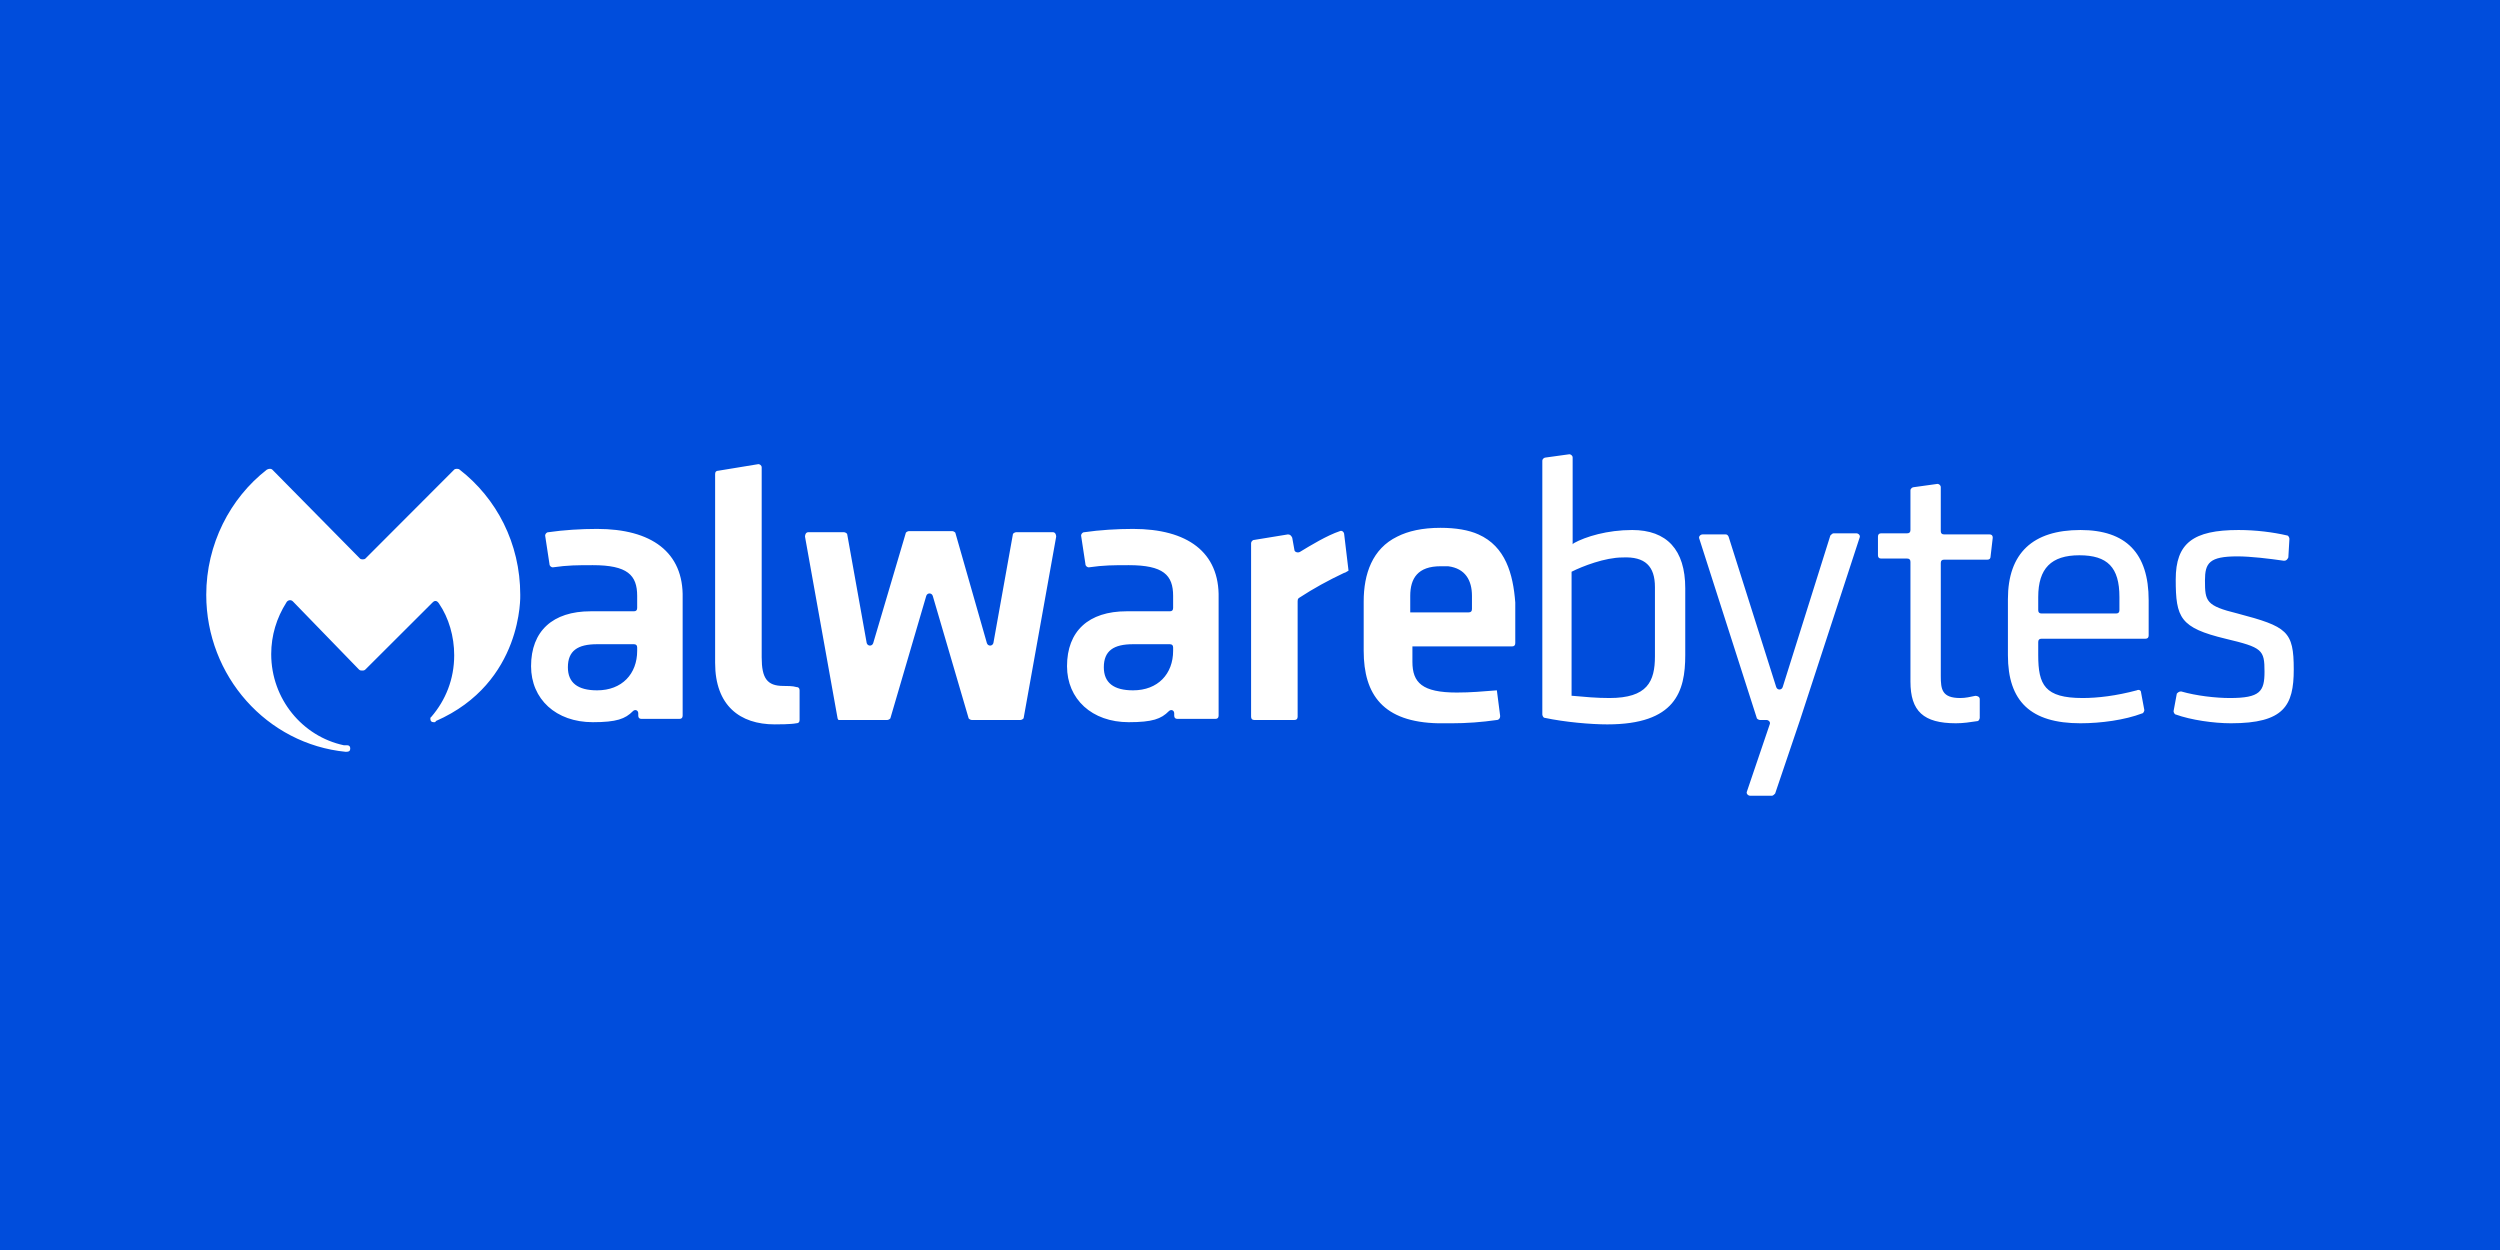 <svg width="200" height="100" viewBox="0 0 200 100" fill="none" xmlns="http://www.w3.org/2000/svg">
<rect width="200" height="100" fill="#004DDC"/>
<path d="M125.899 43.455L125.812 43.543V36.603C125.812 36.428 125.639 36.34 125.552 36.34L123.646 36.603C123.559 36.603 123.386 36.691 123.386 36.867V57.16C123.386 57.247 123.473 57.424 123.56 57.424C125.205 57.775 127.284 57.951 128.584 57.951C134.04 57.951 134.82 55.315 134.82 52.416V47.057C134.82 43.983 133.347 42.401 130.576 42.401C128.584 42.401 126.852 42.928 125.899 43.455ZM132.395 46.969V52.504C132.395 54.524 131.789 55.842 128.757 55.842C127.718 55.842 126.765 55.754 125.812 55.666H125.726V45.739C126.592 45.3 128.411 44.597 129.797 44.597C131.616 44.509 132.395 45.3 132.395 46.969V46.969ZM138.026 42.753H136.207C136.033 42.753 135.86 42.928 135.947 43.104L140.537 57.423C140.537 57.511 140.71 57.599 140.797 57.599H141.317C141.49 57.599 141.663 57.775 141.577 57.95L139.758 63.309C139.671 63.485 139.845 63.66 140.018 63.66H141.75C141.837 63.66 141.924 63.572 142.011 63.485L144.003 57.599L148.767 43.016C148.853 42.84 148.68 42.665 148.507 42.665H146.688C146.601 42.665 146.514 42.753 146.428 42.84L142.617 54.963C142.53 55.227 142.183 55.227 142.097 54.963L138.286 42.928C138.199 42.753 138.112 42.753 138.026 42.753V42.753ZM160.633 47.935V52.416C160.633 56.106 162.452 57.862 166.436 57.862C168.082 57.862 169.988 57.599 171.373 57.072C171.46 57.072 171.547 56.896 171.547 56.808L171.286 55.403C171.286 55.227 171.113 55.139 170.94 55.227C169.294 55.666 167.822 55.842 166.609 55.842C163.578 55.842 163.058 54.788 163.058 52.416V51.361C163.058 51.186 163.145 51.098 163.318 51.098H171.633C171.807 51.098 171.893 51.01 171.893 50.834V48.023C171.893 44.246 170.075 42.401 166.436 42.401C162.625 42.401 160.633 44.246 160.633 47.935ZM163.058 47.76C163.058 45.476 164.097 44.422 166.349 44.422C168.602 44.422 169.554 45.388 169.554 47.76V48.814C169.554 48.99 169.468 49.078 169.294 49.078H163.318C163.145 49.078 163.058 48.99 163.058 48.814L163.058 47.76ZM178.996 49.078C176.484 48.462 176.397 48.111 176.397 46.442C176.397 45.037 176.743 44.51 178.996 44.51C180.035 44.51 181.507 44.685 182.721 44.861C182.894 44.861 182.981 44.773 183.067 44.597L183.154 43.104C183.154 43.016 183.067 42.84 182.981 42.84C181.855 42.577 180.469 42.401 179.083 42.401C175.445 42.401 174.058 43.455 174.058 46.354C174.058 49.429 174.405 50.22 178.043 51.098C180.988 51.801 181.161 51.976 181.161 53.733C181.161 55.315 180.815 55.842 178.389 55.842C177.263 55.842 175.704 55.666 174.491 55.315C174.318 55.315 174.231 55.403 174.145 55.491L173.885 56.896C173.885 56.984 173.972 57.16 174.058 57.16C175.271 57.599 177.089 57.862 178.476 57.862C182.72 57.862 183.5 56.457 183.5 53.558C183.5 50.483 182.98 50.132 178.996 49.078ZM66.999 57.423L64.4 42.928C64.4 42.753 64.486 42.577 64.66 42.577H67.518C67.605 42.577 67.778 42.665 67.778 42.752L69.337 51.449C69.424 51.713 69.77 51.713 69.857 51.449L72.456 42.665C72.456 42.577 72.629 42.489 72.716 42.489H76.18C76.266 42.489 76.44 42.577 76.44 42.665L78.951 51.449C79.038 51.713 79.385 51.713 79.471 51.449L81.03 42.752C81.03 42.665 81.204 42.577 81.29 42.577H84.235C84.408 42.577 84.495 42.752 84.495 42.928L81.896 57.423C81.896 57.511 81.723 57.599 81.637 57.599H77.739C77.652 57.599 77.479 57.511 77.479 57.423L74.621 47.672C74.534 47.409 74.187 47.409 74.1 47.672L71.242 57.423C71.242 57.511 71.069 57.599 70.982 57.599H67.084C67.085 57.599 66.998 57.511 66.999 57.423ZM62.668 54.875C61.368 54.875 60.935 54.261 60.935 52.591V37.394C60.935 37.218 60.762 37.13 60.675 37.13L57.47 37.657C57.297 37.657 57.21 37.745 57.21 37.921V53.03C57.21 56.456 59.203 57.95 61.974 57.95C62.235 57.95 63.273 57.95 63.707 57.862C63.88 57.862 63.967 57.774 63.967 57.598V55.227C63.967 55.051 63.88 54.963 63.707 54.963C63.447 54.875 62.927 54.875 62.668 54.875ZM107.536 45.827C106.237 46.443 105.11 47.057 103.898 47.848C103.811 47.936 103.811 48.023 103.811 48.111V57.335C103.811 57.511 103.724 57.599 103.551 57.599H100.347C100.174 57.599 100.087 57.511 100.087 57.335V43.456C100.087 43.368 100.174 43.192 100.347 43.192L103.032 42.753C103.205 42.753 103.291 42.841 103.378 43.017L103.551 43.983C103.551 44.158 103.811 44.247 103.984 44.158C104.851 43.631 106.15 42.841 107.189 42.49C107.362 42.402 107.536 42.578 107.536 42.753L107.882 45.652C107.709 45.739 107.622 45.828 107.536 45.828V45.827ZM156.821 55.842C155.349 55.842 155.263 55.139 155.263 54.085V45.037C155.263 44.861 155.349 44.773 155.522 44.773H158.987C159.16 44.773 159.247 44.685 159.247 44.509L159.42 43.016C159.42 42.84 159.333 42.752 159.16 42.752H155.522C155.349 42.752 155.262 42.664 155.262 42.489V38.975C155.262 38.799 155.089 38.711 155.002 38.711L153.096 38.975C153.01 38.975 152.836 39.063 152.836 39.239V42.401C152.836 42.577 152.749 42.665 152.576 42.665H150.497C150.324 42.665 150.237 42.752 150.237 42.928V44.422C150.237 44.598 150.324 44.685 150.497 44.685H152.576C152.749 44.685 152.836 44.773 152.836 44.949V54.525C152.836 56.896 153.876 57.862 156.474 57.862C157.081 57.862 157.6 57.775 158.207 57.687C158.293 57.687 158.38 57.511 158.38 57.423V55.93C158.38 55.754 158.207 55.666 158.033 55.666C157.601 55.754 157.255 55.842 156.821 55.842ZM118.277 42.753C117.497 42.401 116.457 42.226 115.245 42.226C113.773 42.226 112.646 42.489 111.78 42.928C109.788 43.895 109.095 45.915 109.095 48.111V52.065C109.095 55.579 110.654 57.774 115.072 57.863H116.111C117.323 57.863 118.537 57.775 119.749 57.599C119.922 57.599 120.009 57.423 120.009 57.335V57.247L119.749 55.227C118.623 55.315 117.67 55.403 116.544 55.403C113.772 55.403 112.993 54.612 112.993 52.943V51.713H120.961C121.135 51.713 121.222 51.625 121.222 51.449V48.199C121.048 45.915 120.442 43.719 118.277 42.753ZM117.757 48.726C117.757 48.902 117.67 48.99 117.497 48.99H112.819V47.672C112.819 46.266 113.426 45.3 115.245 45.3H115.851C117.237 45.476 117.757 46.442 117.757 47.672L117.757 48.726ZM27.674 60.147C27.934 60.147 28.02 60.059 28.02 59.883C28.02 59.707 27.934 59.619 27.76 59.619H27.5C24.209 58.916 21.697 55.929 21.697 52.328C21.697 50.834 22.13 49.429 22.91 48.199C22.996 48.023 23.256 47.935 23.43 48.111L28.713 53.557C28.8 53.645 28.887 53.645 28.973 53.645C29.06 53.645 29.146 53.645 29.233 53.558L34.603 48.199C34.777 48.023 34.95 48.023 35.123 48.287C35.903 49.429 36.336 50.922 36.336 52.416C36.336 54.349 35.643 56.018 34.517 57.335L34.43 57.423V57.511C34.43 57.687 34.517 57.775 34.69 57.775H34.777C34.777 57.775 34.863 57.775 34.863 57.687C41.88 54.612 41.62 47.584 41.62 47.584C41.62 43.456 39.714 39.854 36.769 37.57C36.682 37.482 36.422 37.482 36.336 37.57L29.233 44.685C29.146 44.773 28.887 44.773 28.8 44.685L21.784 37.57C21.697 37.482 21.524 37.482 21.35 37.57C18.406 39.853 16.5 43.543 16.5 47.584C16.5 54.085 21.351 59.531 27.674 60.147ZM47.769 42.313C46.47 42.313 45.084 42.401 43.871 42.577C43.698 42.577 43.611 42.753 43.611 42.841L43.958 45.125C43.958 45.3 44.131 45.388 44.218 45.388C45.43 45.213 46.21 45.213 47.423 45.213C50.195 45.213 50.974 46.003 50.974 47.672V48.639C50.974 48.815 50.888 48.903 50.714 48.903H47.249C44.218 48.903 42.485 50.484 42.485 53.295C42.485 55.93 44.478 57.775 47.423 57.775C49.328 57.775 50.021 57.511 50.628 56.897C50.801 56.721 51.061 56.809 51.061 57.072V57.248C51.061 57.424 51.148 57.511 51.321 57.511H54.352C54.526 57.511 54.612 57.424 54.612 57.248V47.848C54.699 44.158 52.1 42.313 47.769 42.313ZM50.974 52.065C50.974 53.909 49.762 55.227 47.769 55.227C46.21 55.227 45.431 54.612 45.431 53.382C45.431 52.065 46.21 51.537 47.769 51.537H50.714C50.888 51.537 50.974 51.625 50.974 51.801L50.974 52.065ZM90.645 42.313C89.346 42.313 87.96 42.401 86.748 42.577C86.574 42.577 86.487 42.753 86.487 42.841L86.834 45.125C86.834 45.3 87.007 45.388 87.094 45.388C88.306 45.213 89.086 45.213 90.299 45.213C93.071 45.213 93.85 46.003 93.85 47.672V48.639C93.85 48.815 93.764 48.903 93.591 48.903H90.126C87.094 48.903 85.362 50.484 85.362 53.295C85.362 55.93 87.354 57.775 90.299 57.775C92.204 57.775 92.897 57.511 93.504 56.897C93.677 56.721 93.937 56.809 93.937 57.072V57.248C93.937 57.424 94.024 57.511 94.197 57.511H97.229C97.402 57.511 97.489 57.424 97.489 57.248V47.848C97.575 44.158 94.976 42.313 90.645 42.313ZM93.85 52.065C93.85 53.909 92.638 55.227 90.645 55.227C89.086 55.227 88.306 54.612 88.306 53.382C88.306 52.065 89.086 51.537 90.645 51.537H93.59C93.763 51.537 93.85 51.625 93.85 51.801V52.065Z" fill="white"/>
</svg>
